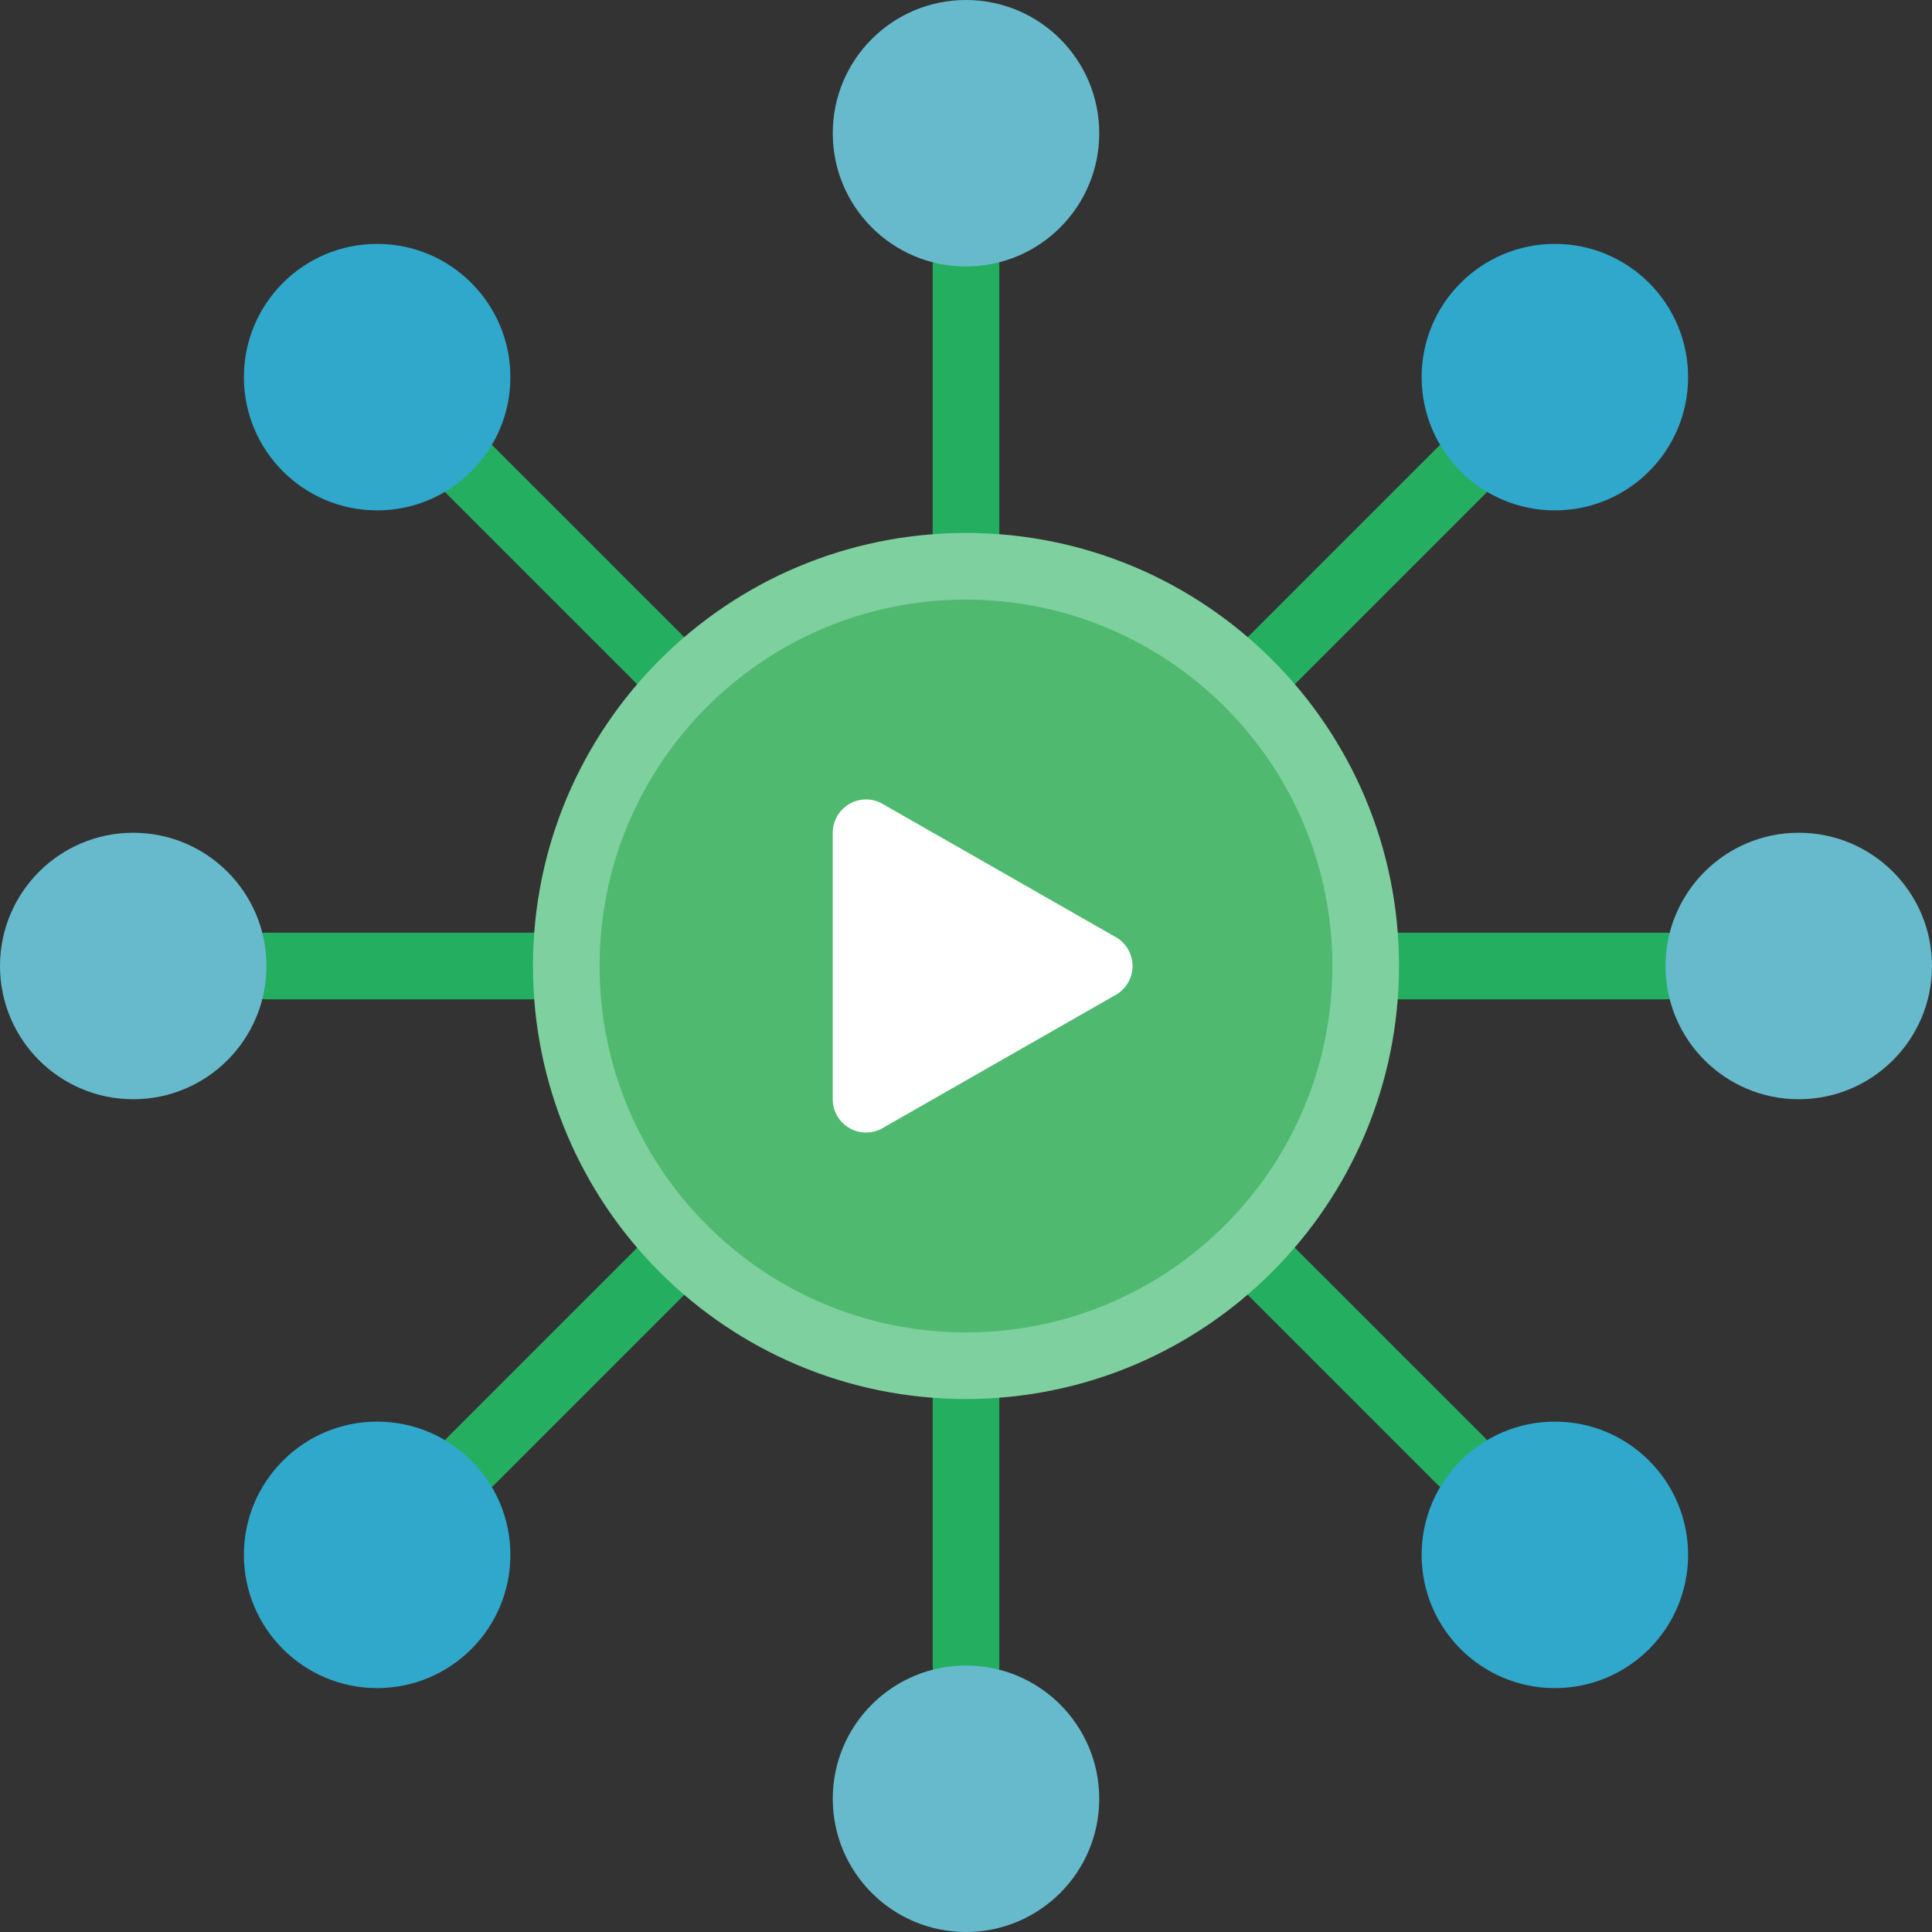 <svg viewBox="0 0 58 58" xmlns="http://www.w3.org/2000/svg"><rect x="0" y="0" width="58" height="58" fill="#333333" stroke="none"/><g id="004---Media-Distribution" fill="none"><g fill="#24ae5f"><path id="Shape" d="M29 18a1 1 0 01-1-1V8a1 1 0 012 0v9a1 1 0 01-1 1zm0 33a1 1 0 01-1-1v-9a1 1 0 012 0v9a1 1 0 01-1 1zm21-21h-9a1 1 0 010-2h9a1 1 0 010 2zm-33 0H8a1 1 0 010-2h9a1 1 0 010 2zm20.485-8.485a1 1 0 01-.707-1.707l6.364-6.364a1 1 0 111.414 1.414l-6.364 6.364a1 1 0 01-.707.293zM14.151 44.849a1 1 0 01-.707-1.707l6.364-6.364a1 1 0 011.414 1.414l-6.364 6.364a1 1 0 01-.707.293zm29.698 0a1 1 0 01-.707-.293l-6.364-6.364a1 1 0 011.414-1.414l6.364 6.364a1 1 0 01-.707 1.707zM20.515 21.515a1 1 0 01-.707-.293l-6.364-6.364a1 1 0 111.414-1.414l6.364 6.364a1 1 0 01-.707 1.707z"/></g><circle id="Oval" cx="29" cy="29" fill="#4fba6f" r="12"/><path id="Shape" d="M29 42c-7.18 0-13-5.82-13-13s5.82-13 13-13 13 5.82 13 13c-.008 7.176-5.824 12.992-13 13zm0-24c-6.075 0-11 4.925-11 11s4.925 11 11 11 11-4.925 11-11c-.007-6.072-4.928-10.993-11-11z" fill="#7ed09e"/><path id="Shape" d="M25 25v8a1 1 0 001.447.894l7-4a1 1 0 000-1.788l-7-4A1 1 0 0025 25z" fill="#fff"/><circle id="Oval" cx="29" cy="4" fill="#67b9cc" r="4"/><circle id="Oval" cx="29" cy="54" fill="#67b9cc" r="4"/><circle id="Oval" cx="54" cy="29" fill="#67b9cc" r="4"/><circle id="Oval" cx="4" cy="29" fill="#67b9cc" r="4"/><circle id="Oval" cx="46.678" cy="11.322" fill="#2fa8cc" r="4"/><circle id="Oval" cx="11.322" cy="46.678" fill="#2fa8cc" r="4"/><circle id="Oval" cx="46.678" cy="46.678" fill="#2fa8cc" r="4"/><circle id="Oval" cx="11.322" cy="11.322" fill="#2fa8cc" r="4"/></g></svg>
